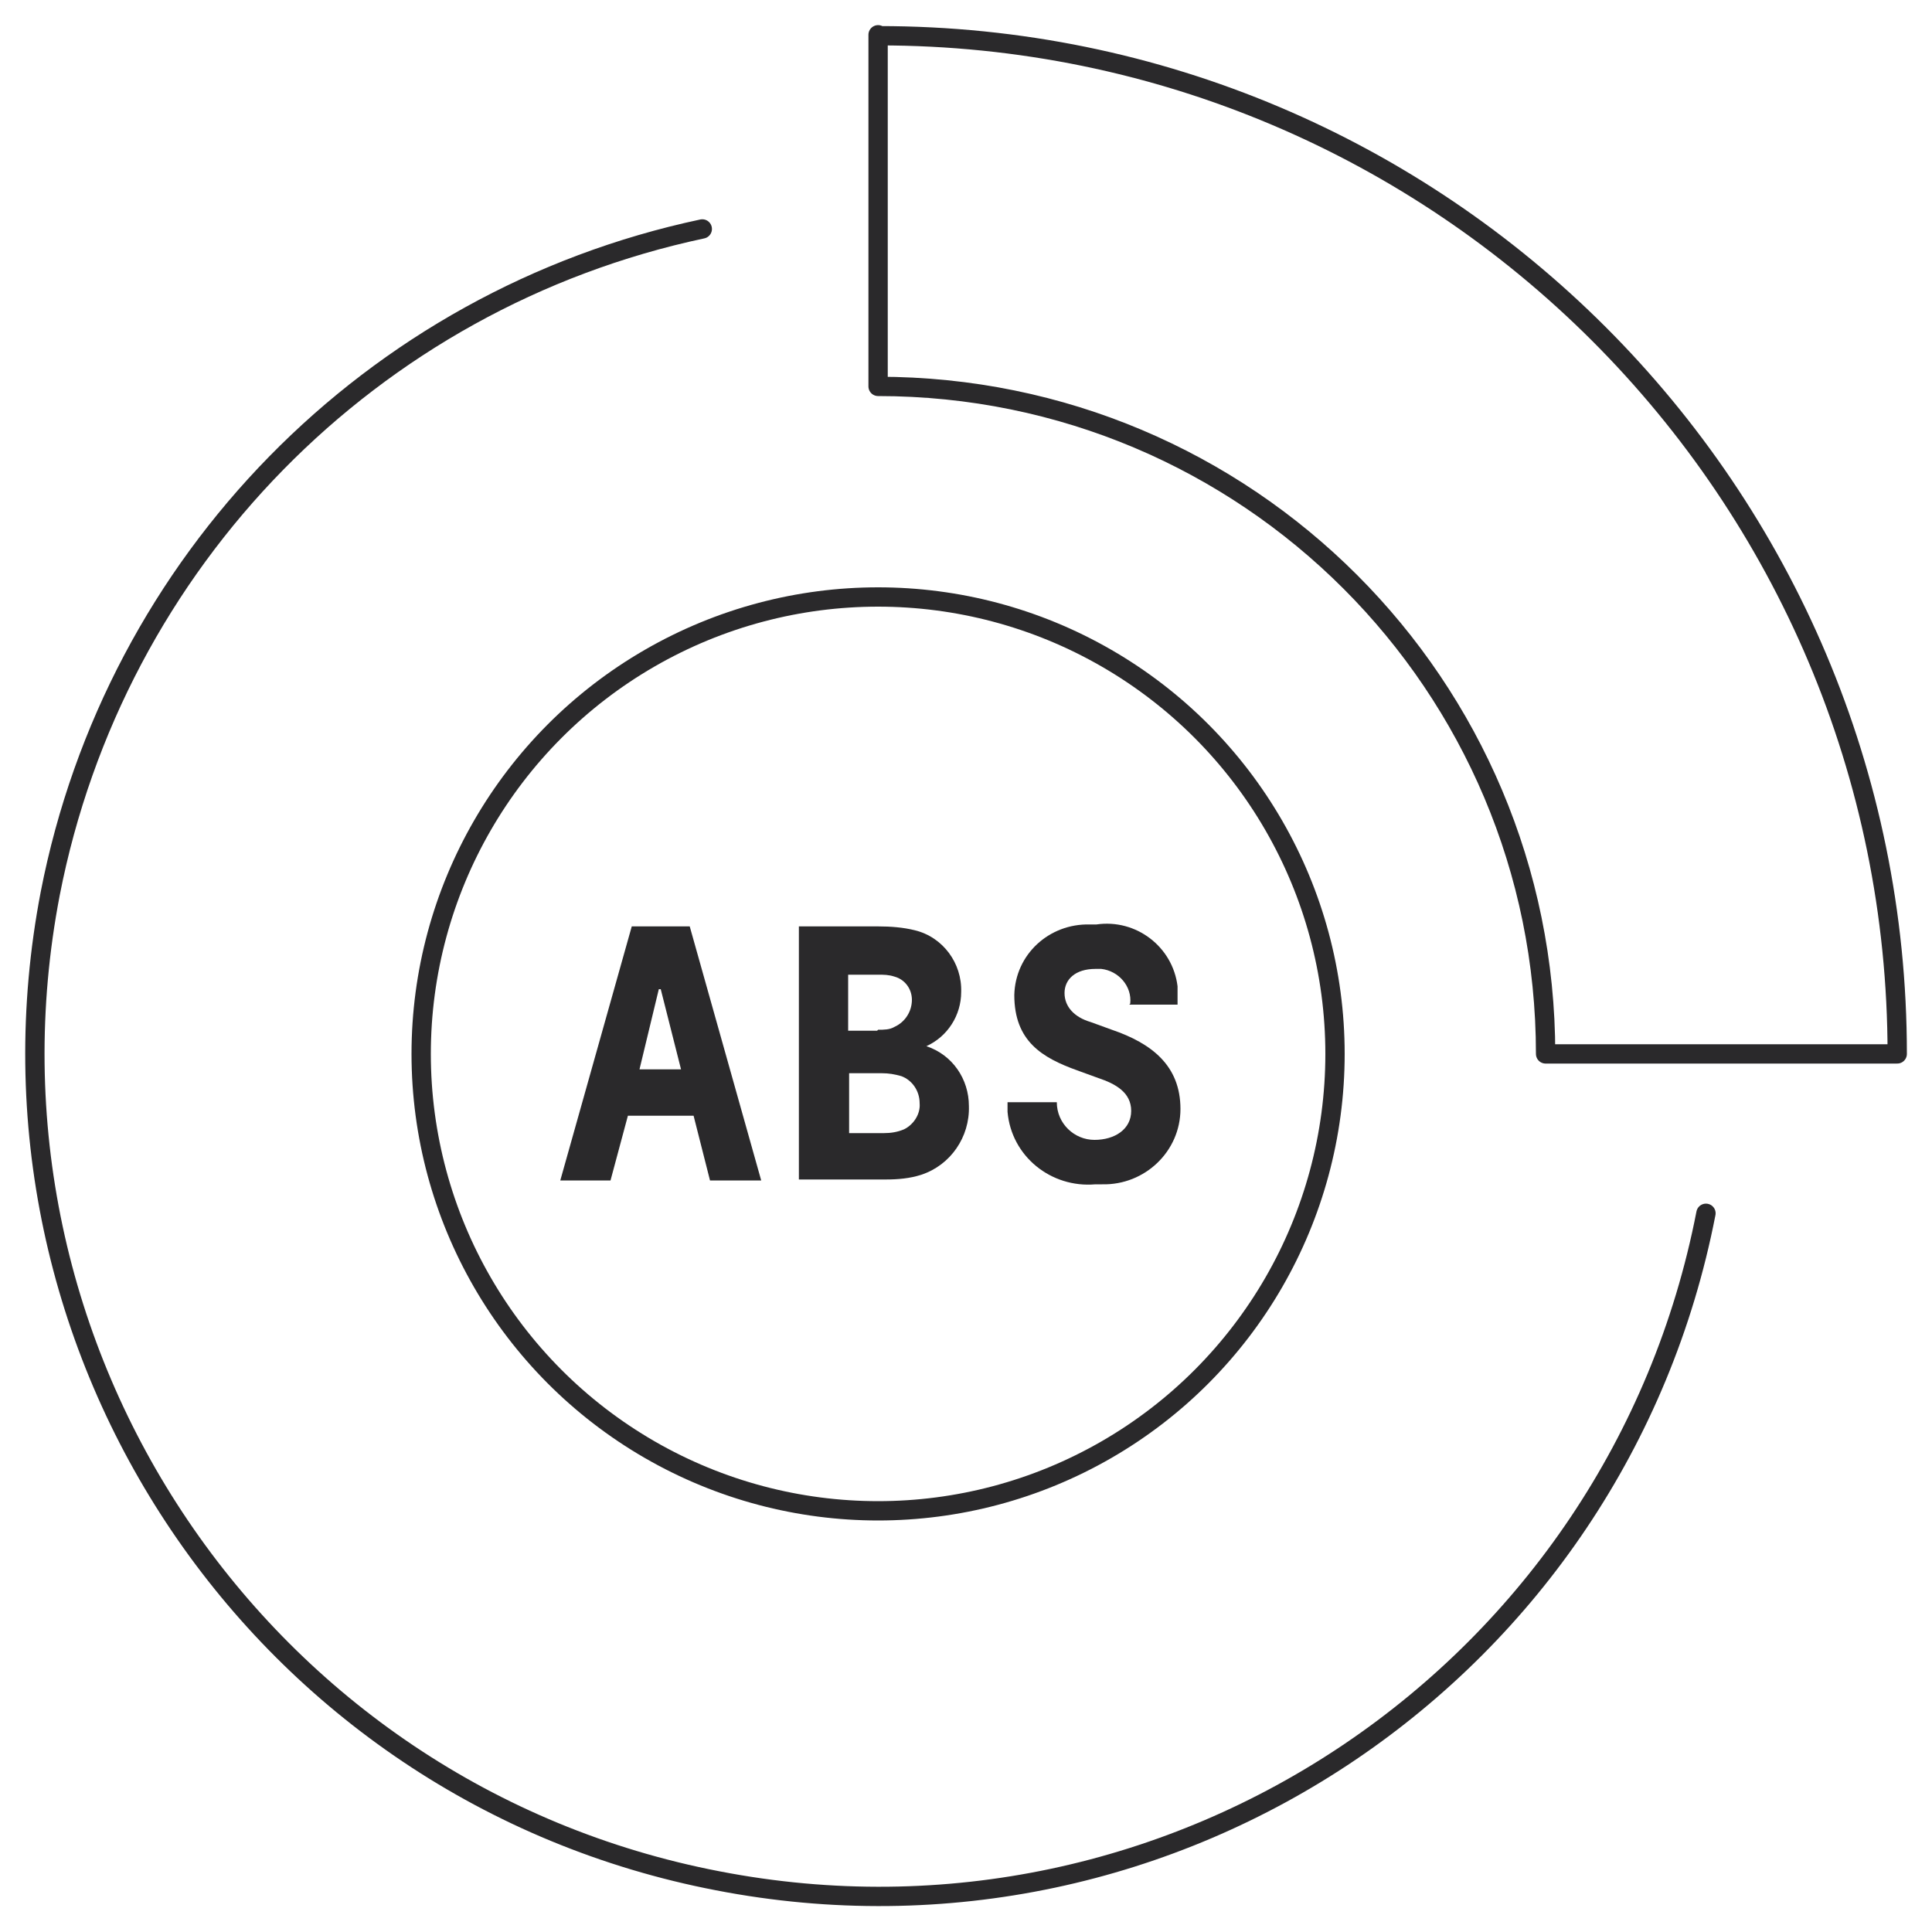 <?xml version="1.0" encoding="UTF-8"?>
<svg id="Capa_1" data-name="Capa 1" xmlns="http://www.w3.org/2000/svg" version="1.1" xmlns:xlink="http://www.w3.org/1999/xlink" viewBox="0 0 200 200">
  <defs>
    <style>
      .cls-1, .cls-2 {
        stroke-width: 0px;
      }

      .cls-1, .cls-3 {
        fill: none;
      }

      .cls-2 {
        fill: #2a292b;
      }

      .cls-3 {
        stroke: #2a292b;
        stroke-linecap: round;
        stroke-linejoin: round;
        stroke-width: 2px;
      }

      .cls-4 {
        clip-path: url(#clippath);
      }
    </style>
    <clipPath id="clippath">
      <rect class="cls-1" x="0" width="200" height="200"/>
    </clipPath>
  </defs>
  <g id="Grupo_2084" data-name="Grupo 2084">
    <g class="cls-4">
      <g id="Grupo_2084-2" data-name="Grupo 2084-2">
        <path id="Trazado_3746" data-name="Trazado 3746" class="cls-3" d="M176.6,125.6c-9.2,47.3-54.9,78.3-102.3,69.1C27,185.6-3.9,139.8,5.2,92.5,11.9,58.1,38.4,31,72.7,23.7"/>
        <circle id="Elipse_171" data-name="Elipse 171" class="cls-3" cx="90.9" cy="109.1" r="47.3"/>
        <path id="Trazado_3747" data-name="Trazado 3747" class="cls-3" d="M90.9,3.6h0v36.4c38.2,0,69.1,30.9,69.1,69.1h36.4c0-58.2-47.2-105.4-105.4-105.4Z"/>
        <path id="Trazado_3748" data-name="Trazado 3748" class="cls-2" d="M73.5,122.2l-1.7-6.7h-6.8l-1.8,6.7h-5.2l7.4-26.3h6l7.4,26.3h-5.2ZM68.3,102.4h-.1l-2,8.3h4.3l-2.1-8.3Z"/>
        <path id="Trazado_3749" data-name="Trazado 3749" class="cls-2" d="M82.7,122.2v-26.3h8.2c1.3,0,2.6.1,3.8.4,2.9.7,4.9,3.4,4.8,6.4,0,2.4-1.4,4.6-3.6,5.6,2.7.9,4.4,3.4,4.4,6.2.1,3.2-1.9,6.1-4.9,7.1-1.2.4-2.5.5-3.7.5h-9ZM90.9,106.6c.6,0,1.2,0,1.7-.3,1.1-.5,1.8-1.6,1.8-2.8,0-1.1-.7-2.1-1.8-2.4-.6-.2-1.1-.2-1.7-.2h-3.1v5.8h3ZM91.5,117.3c.7,0,1.4-.1,2.1-.4,1-.5,1.7-1.6,1.6-2.7,0-1.3-.8-2.4-1.9-2.8-.7-.2-1.3-.3-2-.3h-3.4v6.2h3.6Z"/>
        <path id="Trazado_3750" data-name="Trazado 3750" class="cls-2" d="M117,103.9c.2-1.8-1.2-3.4-3-3.6-.2,0-.4,0-.6,0-2.1,0-3.2,1.1-3.2,2.5s1,2.5,2.7,3l2.2.8c4.1,1.4,7.1,3.7,7.1,8.2,0,4.4-3.7,7.9-8.1,7.8-.2,0-.4,0-.7,0-4.6.4-8.7-2.9-9.1-7.5,0-.3,0-.7,0-1h5.1c0,2.2,1.8,3.9,3.9,3.9,0,0,0,0,0,0,2.1,0,3.8-1.1,3.8-3s-1.6-2.8-3.4-3.4l-2.2-.8c-3.6-1.3-6.5-3-6.5-7.8.1-4.2,3.6-7.4,7.8-7.3.2,0,.4,0,.7,0,4.1-.6,7.9,2.3,8.4,6.4,0,.6,0,1.3,0,1.9h-5Z"/>
      </g>
    </g>
  </g>
</svg>